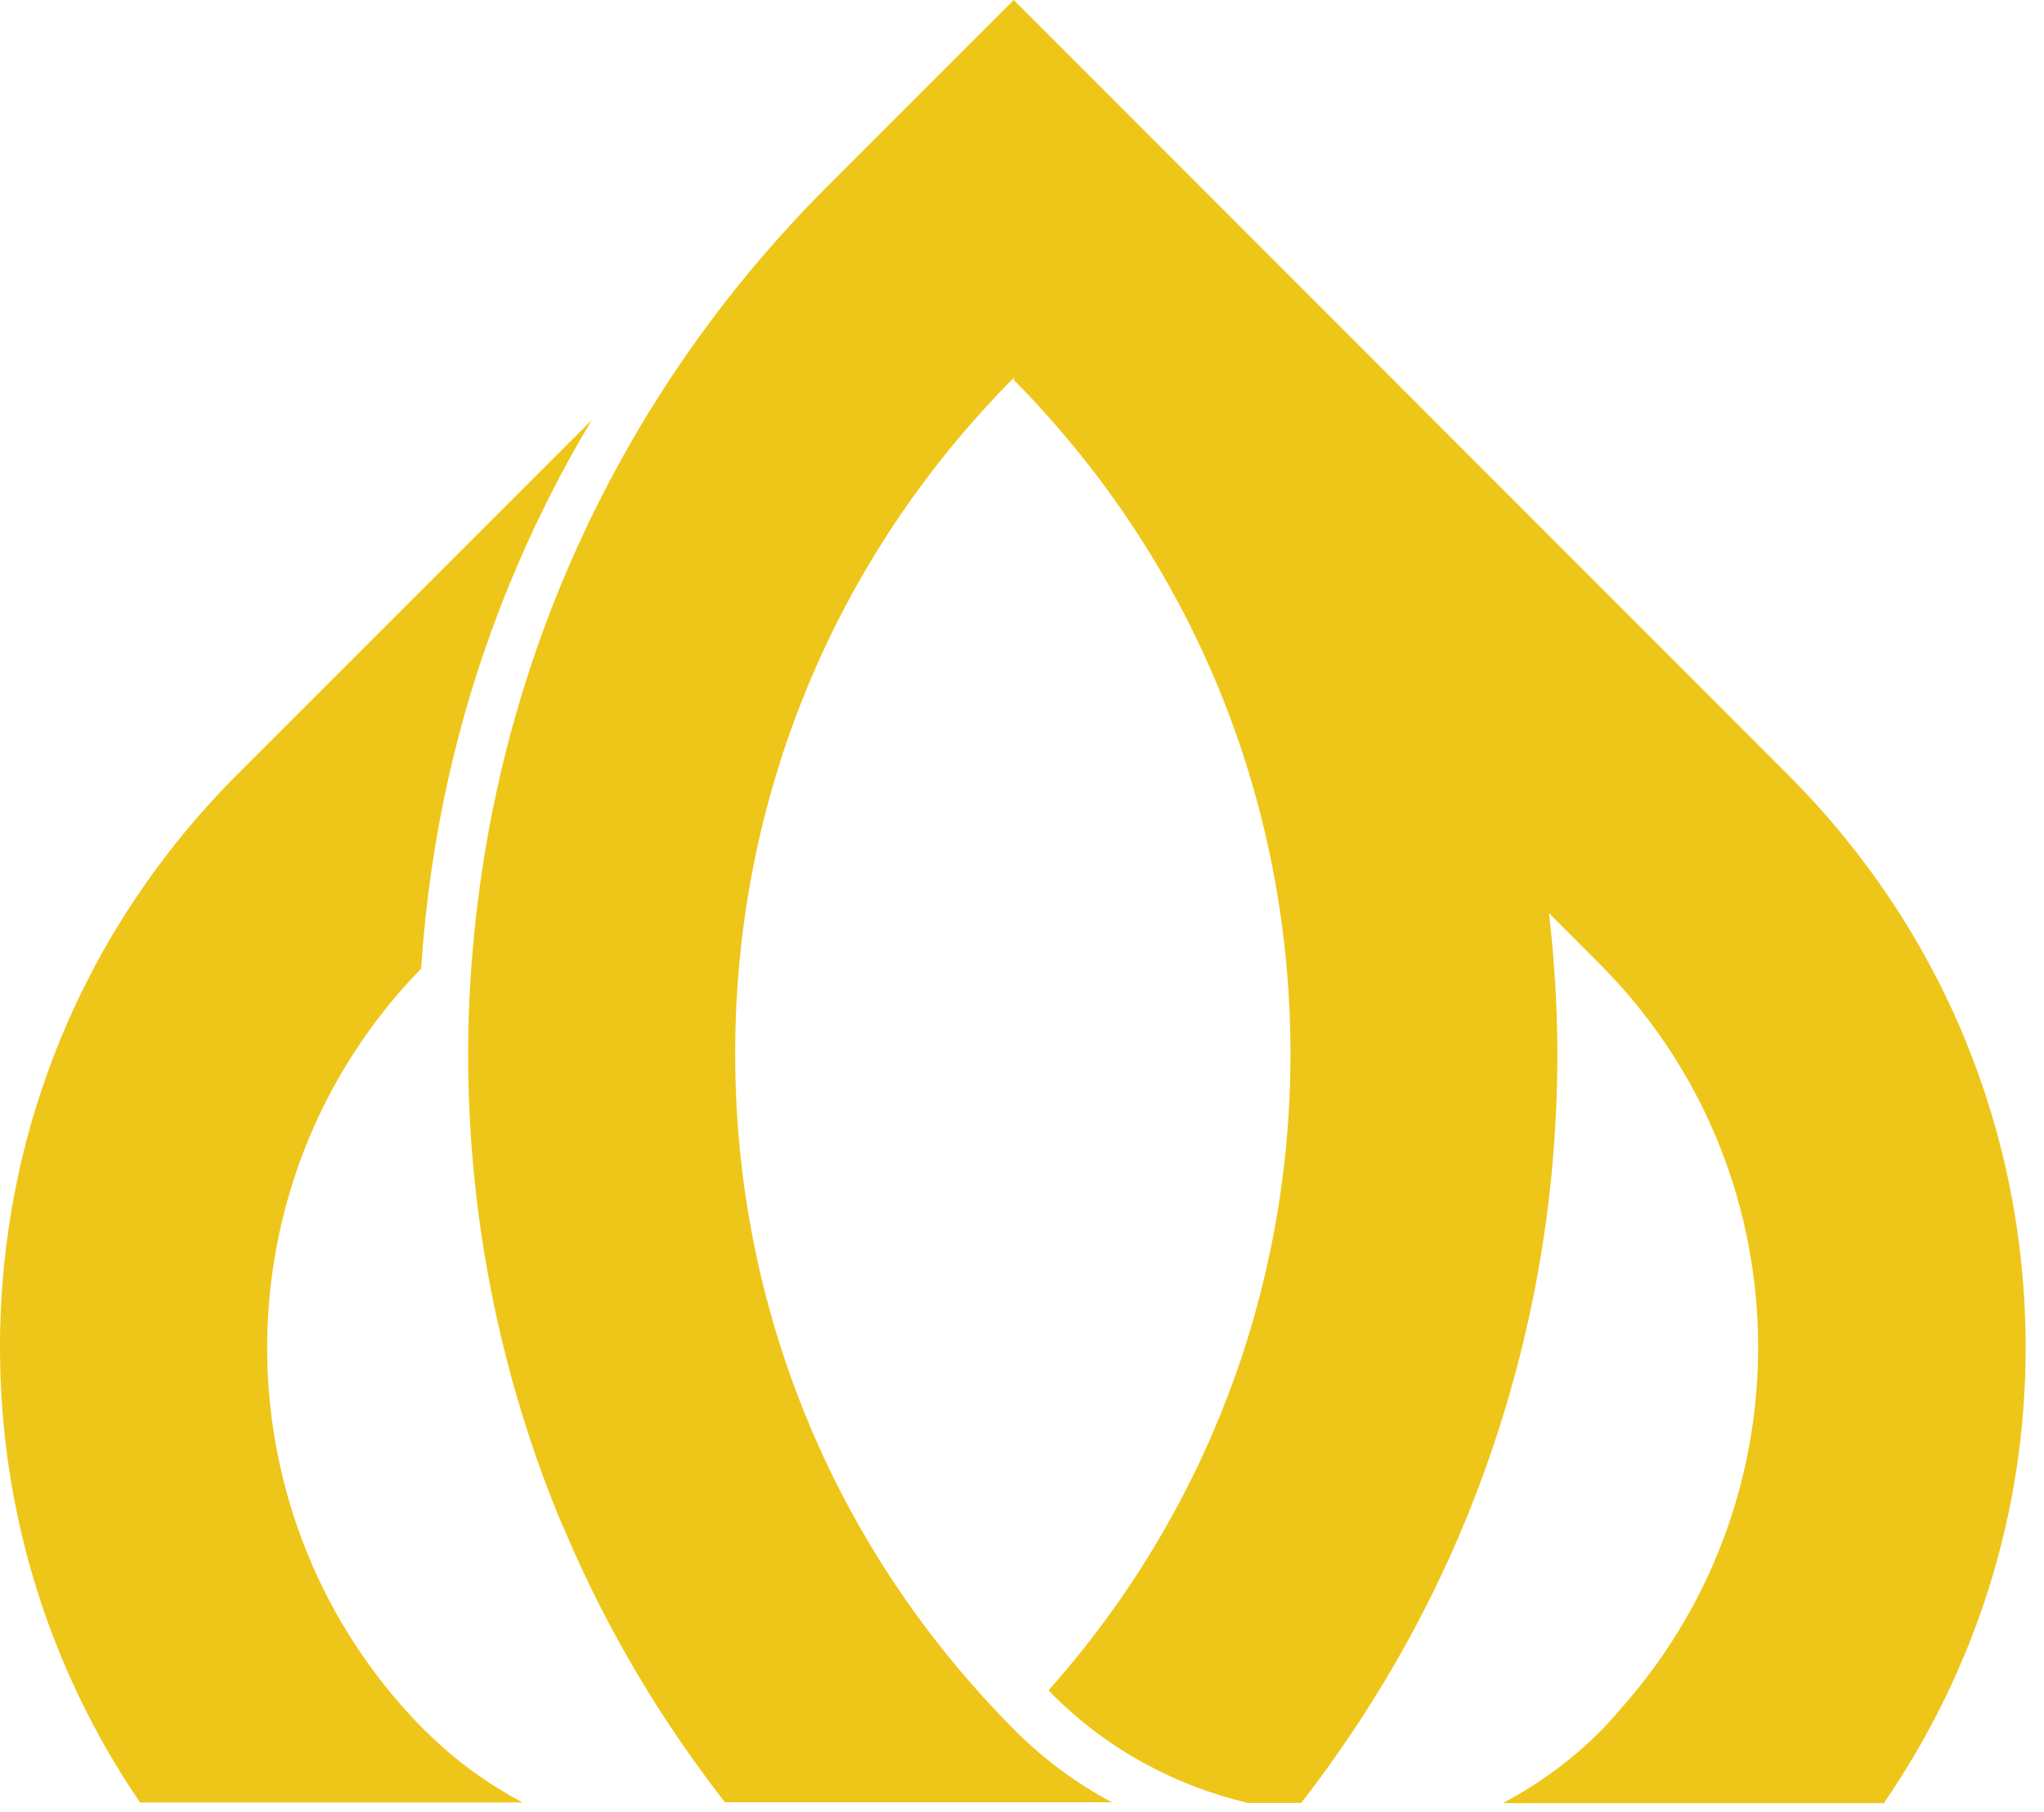 <svg width="88" height="78" viewBox="0 0 88 78" fill="none" xmlns="http://www.w3.org/2000/svg">
<path d="M43.741 74.541C43.693 74.493 43.653 74.446 43.605 74.398C35.895 66.62 31.651 56.314 31.651 45.355C31.651 34.396 35.895 24.084 43.605 16.306C43.618 16.292 43.639 16.272 43.653 16.258L43.673 16.279C43.673 16.279 43.646 16.313 43.625 16.333C51.322 24.111 55.558 34.41 55.558 45.362C55.558 55.565 51.873 65.203 45.144 72.763C45.199 72.818 45.246 72.879 45.301 72.933C47.705 75.338 50.634 76.884 53.726 77.613H56.022C58.957 73.826 61.375 69.685 63.187 65.223C65.748 58.903 67.049 52.221 67.049 45.369C67.049 43.332 66.919 41.309 66.688 39.307L68.867 41.493C77.613 50.239 77.947 64.229 69.916 73.403C69.576 73.792 69.242 74.194 68.867 74.561C67.614 75.815 66.204 76.816 64.712 77.62H81.107C85.044 71.885 87.21 65.135 87.21 58.024C87.21 48.706 83.579 39.954 76.993 33.368L43.646 0L43.598 0.048L41.493 2.152L35.949 7.697L35.615 8.03C30.582 13.064 26.679 18.942 24.023 25.487C22.225 29.928 21.06 34.553 20.515 39.28C20.284 41.282 20.154 43.305 20.154 45.342C20.154 52.194 21.455 58.875 24.016 65.196C24.132 65.475 24.261 65.748 24.377 66.027C26.148 70.182 28.45 74.037 31.209 77.585H47.869C46.384 76.789 44.987 75.781 43.734 74.527L43.741 74.541Z" fill="#EEC619"/>
<path d="M18.335 74.541C9.29 65.496 9.229 50.831 18.131 41.698C18.499 36.058 19.739 30.561 21.87 25.31C22.892 22.797 24.091 20.386 25.474 18.084L10.217 33.34C3.63 39.927 -3.05176e-05 48.686 -3.05176e-05 57.997C-3.05176e-05 65.094 2.118 71.857 6.028 77.592H22.497C21.006 76.795 19.596 75.794 18.342 74.534L18.335 74.541Z" fill="#EEC619"/>
</svg>
